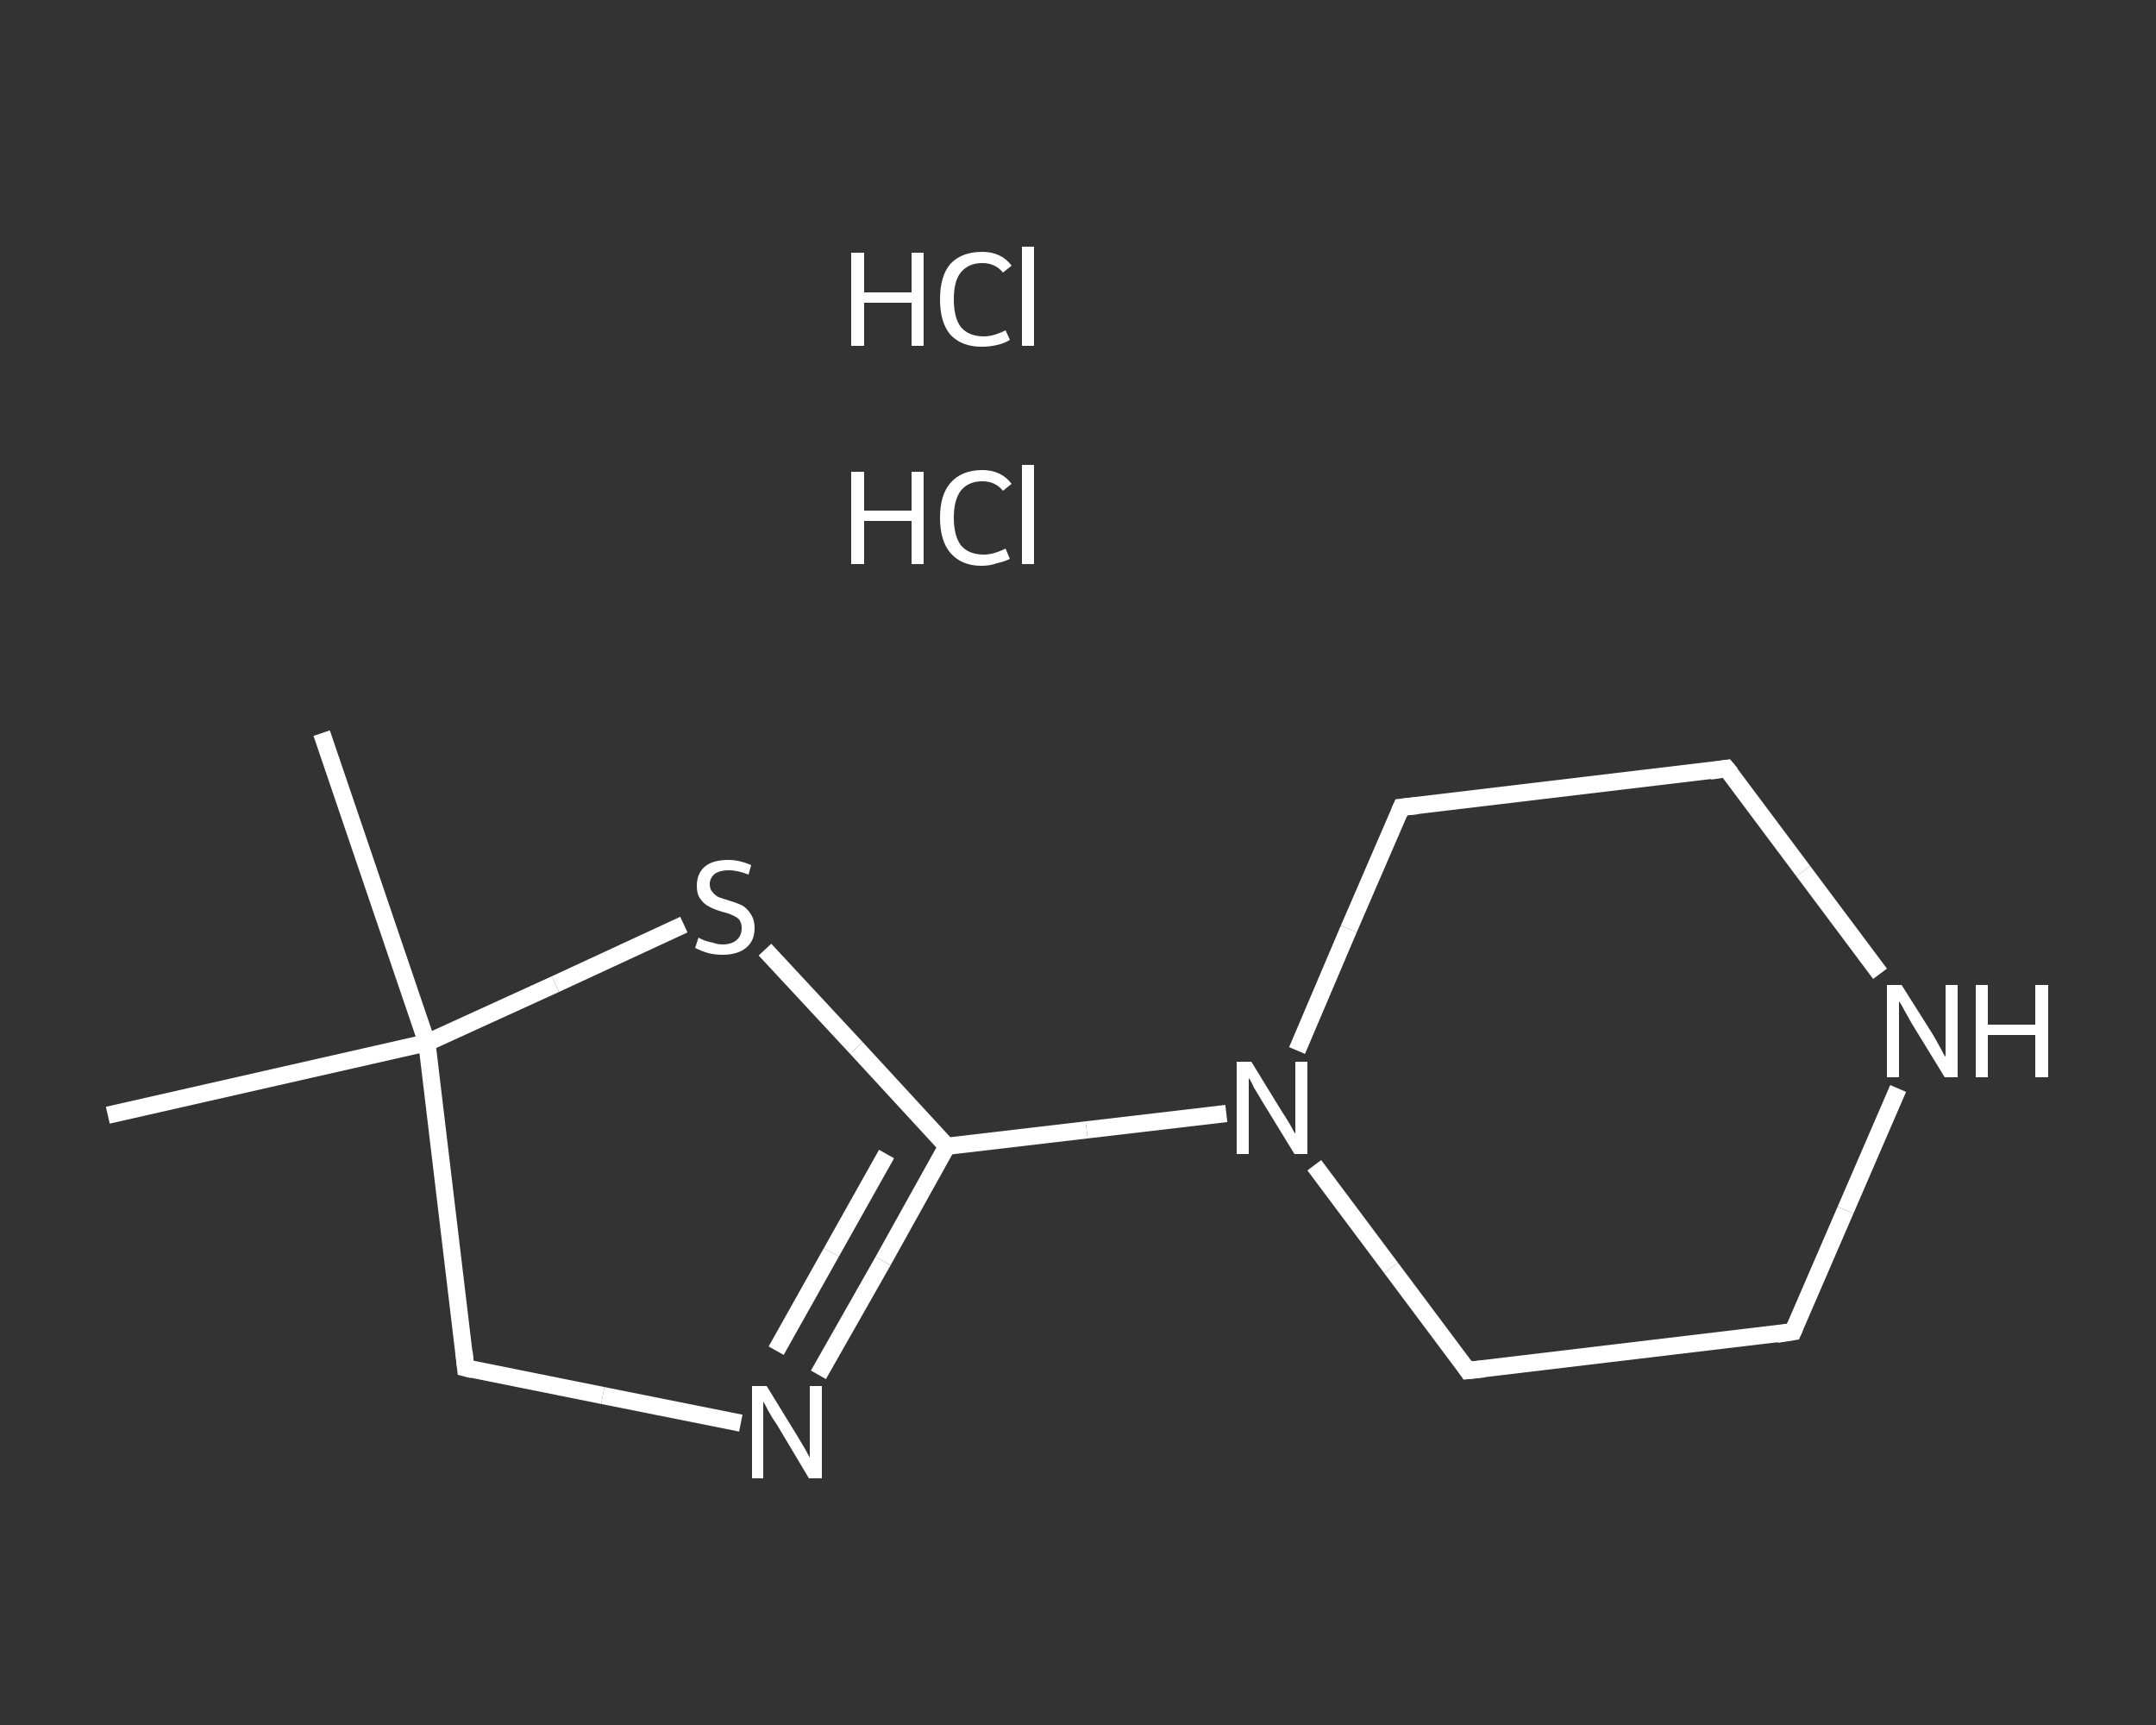 <?xml version='1.0' encoding='iso-8859-1'?>
<svg version='1.1' baseProfile='full'
              xmlns='http://www.w3.org/2000/svg'
                      xmlns:rdkit='http://www.rdkit.org/xml'
                      xmlns:xlink='http://www.w3.org/1999/xlink'
                  xml:space='preserve'
width='250px' height='200px' viewBox='0 0 250 200'>
<rect x="0" y="0" width="250" height="200" fill="#333333" stroke="none"/>
<!-- END OF HEADER -->
<rect style='opacity:1.0;fill:transparent;stroke:none' width='250.0' height='200.0' x='0.0' y='0.0'> </rect>
<path class='bond-0 atom-0 atom-1' d='M 12.5,129.3 L 49.5,120.9' style='fill:none;fill-rule:evenodd;stroke:#FFFFFF;stroke-width:2.0px;stroke-linecap:butt;stroke-linejoin:miter;stroke-opacity:1' />
<path class='bond-1 atom-1 atom-2' d='M 49.5,120.9 L 37.3,85.0' style='fill:none;fill-rule:evenodd;stroke:#FFFFFF;stroke-width:2.0px;stroke-linecap:butt;stroke-linejoin:miter;stroke-opacity:1' />
<path class='bond-2 atom-1 atom-3' d='M 49.5,120.9 L 54.0,158.6' style='fill:none;fill-rule:evenodd;stroke:#FFFFFF;stroke-width:2.0px;stroke-linecap:butt;stroke-linejoin:miter;stroke-opacity:1' />
<path class='bond-3 atom-3 atom-4' d='M 54.0,158.6 L 69.9,161.8' style='fill:none;fill-rule:evenodd;stroke:#FFFFFF;stroke-width:2.0px;stroke-linecap:butt;stroke-linejoin:miter;stroke-opacity:1' />
<path class='bond-3 atom-3 atom-4' d='M 69.9,161.8 L 85.9,165.0' style='fill:none;fill-rule:evenodd;stroke:#FFFFFF;stroke-width:2.0px;stroke-linecap:butt;stroke-linejoin:miter;stroke-opacity:1' />
<path class='bond-4 atom-4 atom-5' d='M 94.9,159.4 L 102.4,146.2' style='fill:none;fill-rule:evenodd;stroke:#FFFFFF;stroke-width:2.0px;stroke-linecap:butt;stroke-linejoin:miter;stroke-opacity:1' />
<path class='bond-4 atom-4 atom-5' d='M 102.4,146.2 L 109.8,132.9' style='fill:none;fill-rule:evenodd;stroke:#FFFFFF;stroke-width:2.0px;stroke-linecap:butt;stroke-linejoin:miter;stroke-opacity:1' />
<path class='bond-4 atom-4 atom-5' d='M 90.0,156.6 L 96.4,145.2' style='fill:none;fill-rule:evenodd;stroke:#FFFFFF;stroke-width:2.0px;stroke-linecap:butt;stroke-linejoin:miter;stroke-opacity:1' />
<path class='bond-4 atom-4 atom-5' d='M 96.4,145.2 L 102.8,133.8' style='fill:none;fill-rule:evenodd;stroke:#FFFFFF;stroke-width:2.0px;stroke-linecap:butt;stroke-linejoin:miter;stroke-opacity:1' />
<path class='bond-5 atom-5 atom-6' d='M 109.8,132.9 L 126.0,131.0' style='fill:none;fill-rule:evenodd;stroke:#FFFFFF;stroke-width:2.0px;stroke-linecap:butt;stroke-linejoin:miter;stroke-opacity:1' />
<path class='bond-5 atom-5 atom-6' d='M 126.0,131.0 L 142.2,129.1' style='fill:none;fill-rule:evenodd;stroke:#FFFFFF;stroke-width:2.0px;stroke-linecap:butt;stroke-linejoin:miter;stroke-opacity:1' />
<path class='bond-6 atom-6 atom-7' d='M 152.4,135.1 L 161.3,147.0' style='fill:none;fill-rule:evenodd;stroke:#FFFFFF;stroke-width:2.0px;stroke-linecap:butt;stroke-linejoin:miter;stroke-opacity:1' />
<path class='bond-6 atom-6 atom-7' d='M 161.3,147.0 L 170.2,158.9' style='fill:none;fill-rule:evenodd;stroke:#FFFFFF;stroke-width:2.0px;stroke-linecap:butt;stroke-linejoin:miter;stroke-opacity:1' />
<path class='bond-7 atom-7 atom-8' d='M 170.2,158.9 L 207.9,154.4' style='fill:none;fill-rule:evenodd;stroke:#FFFFFF;stroke-width:2.0px;stroke-linecap:butt;stroke-linejoin:miter;stroke-opacity:1' />
<path class='bond-8 atom-8 atom-9' d='M 207.9,154.4 L 214.0,140.3' style='fill:none;fill-rule:evenodd;stroke:#FFFFFF;stroke-width:2.0px;stroke-linecap:butt;stroke-linejoin:miter;stroke-opacity:1' />
<path class='bond-8 atom-8 atom-9' d='M 214.0,140.3 L 220.1,126.2' style='fill:none;fill-rule:evenodd;stroke:#FFFFFF;stroke-width:2.0px;stroke-linecap:butt;stroke-linejoin:miter;stroke-opacity:1' />
<path class='bond-9 atom-9 atom-10' d='M 218.0,112.9 L 209.1,101.0' style='fill:none;fill-rule:evenodd;stroke:#FFFFFF;stroke-width:2.0px;stroke-linecap:butt;stroke-linejoin:miter;stroke-opacity:1' />
<path class='bond-9 atom-9 atom-10' d='M 209.1,101.0 L 200.2,89.1' style='fill:none;fill-rule:evenodd;stroke:#FFFFFF;stroke-width:2.0px;stroke-linecap:butt;stroke-linejoin:miter;stroke-opacity:1' />
<path class='bond-10 atom-10 atom-11' d='M 200.2,89.1 L 162.5,93.6' style='fill:none;fill-rule:evenodd;stroke:#FFFFFF;stroke-width:2.0px;stroke-linecap:butt;stroke-linejoin:miter;stroke-opacity:1' />
<path class='bond-11 atom-5 atom-12' d='M 109.8,132.9 L 99.3,121.5' style='fill:none;fill-rule:evenodd;stroke:#FFFFFF;stroke-width:2.0px;stroke-linecap:butt;stroke-linejoin:miter;stroke-opacity:1' />
<path class='bond-11 atom-5 atom-12' d='M 99.3,121.5 L 88.7,110.1' style='fill:none;fill-rule:evenodd;stroke:#FFFFFF;stroke-width:2.0px;stroke-linecap:butt;stroke-linejoin:miter;stroke-opacity:1' />
<path class='bond-12 atom-12 atom-1' d='M 79.3,107.2 L 64.4,114.1' style='fill:none;fill-rule:evenodd;stroke:#FFFFFF;stroke-width:2.0px;stroke-linecap:butt;stroke-linejoin:miter;stroke-opacity:1' />
<path class='bond-12 atom-12 atom-1' d='M 64.4,114.1 L 49.5,120.9' style='fill:none;fill-rule:evenodd;stroke:#FFFFFF;stroke-width:2.0px;stroke-linecap:butt;stroke-linejoin:miter;stroke-opacity:1' />
<path class='bond-13 atom-11 atom-6' d='M 162.5,93.6 L 156.4,107.7' style='fill:none;fill-rule:evenodd;stroke:#FFFFFF;stroke-width:2.0px;stroke-linecap:butt;stroke-linejoin:miter;stroke-opacity:1' />
<path class='bond-13 atom-11 atom-6' d='M 156.4,107.7 L 150.4,121.8' style='fill:none;fill-rule:evenodd;stroke:#FFFFFF;stroke-width:2.0px;stroke-linecap:butt;stroke-linejoin:miter;stroke-opacity:1' />
<path d='M 53.8,156.7 L 54.0,158.6 L 54.8,158.8' style='fill:none;stroke:#FFFFFF;stroke-width:2.0px;stroke-linecap:butt;stroke-linejoin:miter;stroke-opacity:1;' />
<path d='M 169.8,158.3 L 170.2,158.9 L 172.1,158.7' style='fill:none;stroke:#FFFFFF;stroke-width:2.0px;stroke-linecap:butt;stroke-linejoin:miter;stroke-opacity:1;' />
<path d='M 206.0,154.7 L 207.9,154.4 L 208.2,153.7' style='fill:none;stroke:#FFFFFF;stroke-width:2.0px;stroke-linecap:butt;stroke-linejoin:miter;stroke-opacity:1;' />
<path d='M 200.7,89.7 L 200.2,89.1 L 198.3,89.4' style='fill:none;stroke:#FFFFFF;stroke-width:2.0px;stroke-linecap:butt;stroke-linejoin:miter;stroke-opacity:1;' />
<path d='M 164.4,93.4 L 162.5,93.6 L 162.2,94.3' style='fill:none;stroke:#FFFFFF;stroke-width:2.0px;stroke-linecap:butt;stroke-linejoin:miter;stroke-opacity:1;' />
<path class='atom-4' d='M 88.9 160.7
L 92.4 166.4
Q 92.7 166.9, 93.3 167.9
Q 93.9 169.0, 93.9 169.0
L 93.9 160.7
L 95.3 160.7
L 95.3 171.4
L 93.8 171.4
L 90.1 165.2
Q 89.6 164.5, 89.1 163.6
Q 88.7 162.8, 88.5 162.5
L 88.5 171.4
L 87.2 171.4
L 87.2 160.7
L 88.9 160.7
' fill='#FFFFFF'/>
<path class='atom-6' d='M 145.1 123.1
L 148.6 128.8
Q 149.0 129.4, 149.6 130.4
Q 150.1 131.4, 150.2 131.4
L 150.2 123.1
L 151.6 123.1
L 151.6 133.8
L 150.1 133.8
L 146.3 127.6
Q 145.9 126.9, 145.4 126.1
Q 145.0 125.2, 144.8 125.0
L 144.8 133.8
L 143.4 133.8
L 143.4 123.1
L 145.1 123.1
' fill='#FFFFFF'/>
<path class='atom-9' d='M 220.5 114.2
L 224.1 119.9
Q 224.4 120.4, 225.0 121.5
Q 225.5 122.5, 225.6 122.5
L 225.6 114.2
L 227.0 114.2
L 227.0 124.9
L 225.5 124.9
L 221.7 118.7
Q 221.3 118.0, 220.8 117.1
Q 220.4 116.3, 220.2 116.1
L 220.2 124.9
L 218.8 124.9
L 218.8 114.2
L 220.5 114.2
' fill='#FFFFFF'/>
<path class='atom-9' d='M 229.1 114.2
L 230.5 114.2
L 230.5 118.8
L 236.0 118.8
L 236.0 114.2
L 237.5 114.2
L 237.5 124.9
L 236.0 124.9
L 236.0 120.0
L 230.5 120.0
L 230.5 124.9
L 229.1 124.9
L 229.1 114.2
' fill='#FFFFFF'/>
<path class='atom-12' d='M 81.0 108.7
Q 81.1 108.8, 81.6 109.0
Q 82.1 109.2, 82.7 109.3
Q 83.2 109.5, 83.8 109.5
Q 84.8 109.5, 85.4 109.0
Q 86.0 108.5, 86.0 107.6
Q 86.0 107.0, 85.7 106.6
Q 85.4 106.3, 84.9 106.1
Q 84.5 105.9, 83.7 105.7
Q 82.7 105.4, 82.2 105.1
Q 81.6 104.8, 81.2 104.2
Q 80.8 103.7, 80.8 102.7
Q 80.8 101.3, 81.7 100.5
Q 82.6 99.7, 84.5 99.7
Q 85.7 99.7, 87.1 100.3
L 86.8 101.4
Q 85.5 100.9, 84.5 100.9
Q 83.5 100.9, 82.9 101.3
Q 82.3 101.8, 82.3 102.5
Q 82.3 103.1, 82.6 103.4
Q 82.9 103.8, 83.3 104.0
Q 83.8 104.2, 84.5 104.4
Q 85.5 104.7, 86.1 105.0
Q 86.6 105.3, 87.0 105.9
Q 87.5 106.6, 87.5 107.6
Q 87.5 109.1, 86.5 109.9
Q 85.5 110.7, 83.8 110.7
Q 82.9 110.7, 82.1 110.5
Q 81.4 110.3, 80.6 109.9
L 81.0 108.7
' fill='#FFFFFF'/>
<path class='atom-13' d='M 98.7 54.7
L 100.2 54.7
L 100.2 59.2
L 105.7 59.2
L 105.7 54.7
L 107.1 54.7
L 107.1 65.4
L 105.7 65.4
L 105.7 60.4
L 100.2 60.4
L 100.2 65.4
L 98.7 65.4
L 98.7 54.7
' fill='#FFFFFF'/>
<path class='atom-13' d='M 109.0 60.0
Q 109.0 57.4, 110.2 56.0
Q 111.5 54.5, 113.9 54.5
Q 116.1 54.5, 117.3 56.1
L 116.3 56.9
Q 115.4 55.8, 113.9 55.8
Q 112.3 55.8, 111.4 56.9
Q 110.6 58.0, 110.6 60.0
Q 110.6 62.1, 111.4 63.2
Q 112.3 64.3, 114.1 64.3
Q 115.2 64.3, 116.6 63.6
L 117.1 64.8
Q 116.5 65.1, 115.6 65.3
Q 114.8 65.6, 113.8 65.6
Q 111.5 65.6, 110.2 64.1
Q 109.0 62.7, 109.0 60.0
' fill='#FFFFFF'/>
<path class='atom-13' d='M 118.5 53.9
L 119.9 53.9
L 119.9 65.4
L 118.5 65.4
L 118.5 53.9
' fill='#FFFFFF'/>
<path class='atom-14' d='M 98.7 29.3
L 100.2 29.3
L 100.2 33.9
L 105.7 33.9
L 105.7 29.3
L 107.1 29.3
L 107.1 40.1
L 105.7 40.1
L 105.7 35.1
L 100.2 35.1
L 100.2 40.1
L 98.7 40.1
L 98.7 29.3
' fill='#FFFFFF'/>
<path class='atom-14' d='M 109.0 34.7
Q 109.0 32.0, 110.2 30.6
Q 111.5 29.2, 113.9 29.2
Q 116.1 29.2, 117.3 30.8
L 116.3 31.6
Q 115.4 30.5, 113.9 30.5
Q 112.3 30.5, 111.4 31.6
Q 110.6 32.6, 110.6 34.7
Q 110.6 36.8, 111.4 37.9
Q 112.3 39.0, 114.1 39.0
Q 115.2 39.0, 116.6 38.3
L 117.1 39.4
Q 116.5 39.8, 115.6 40.0
Q 114.8 40.2, 113.8 40.2
Q 111.5 40.2, 110.2 38.8
Q 109.0 37.4, 109.0 34.7
' fill='#FFFFFF'/>
<path class='atom-14' d='M 118.5 28.6
L 119.9 28.6
L 119.9 40.1
L 118.5 40.1
L 118.5 28.6
' fill='#FFFFFF'/>
</svg>
